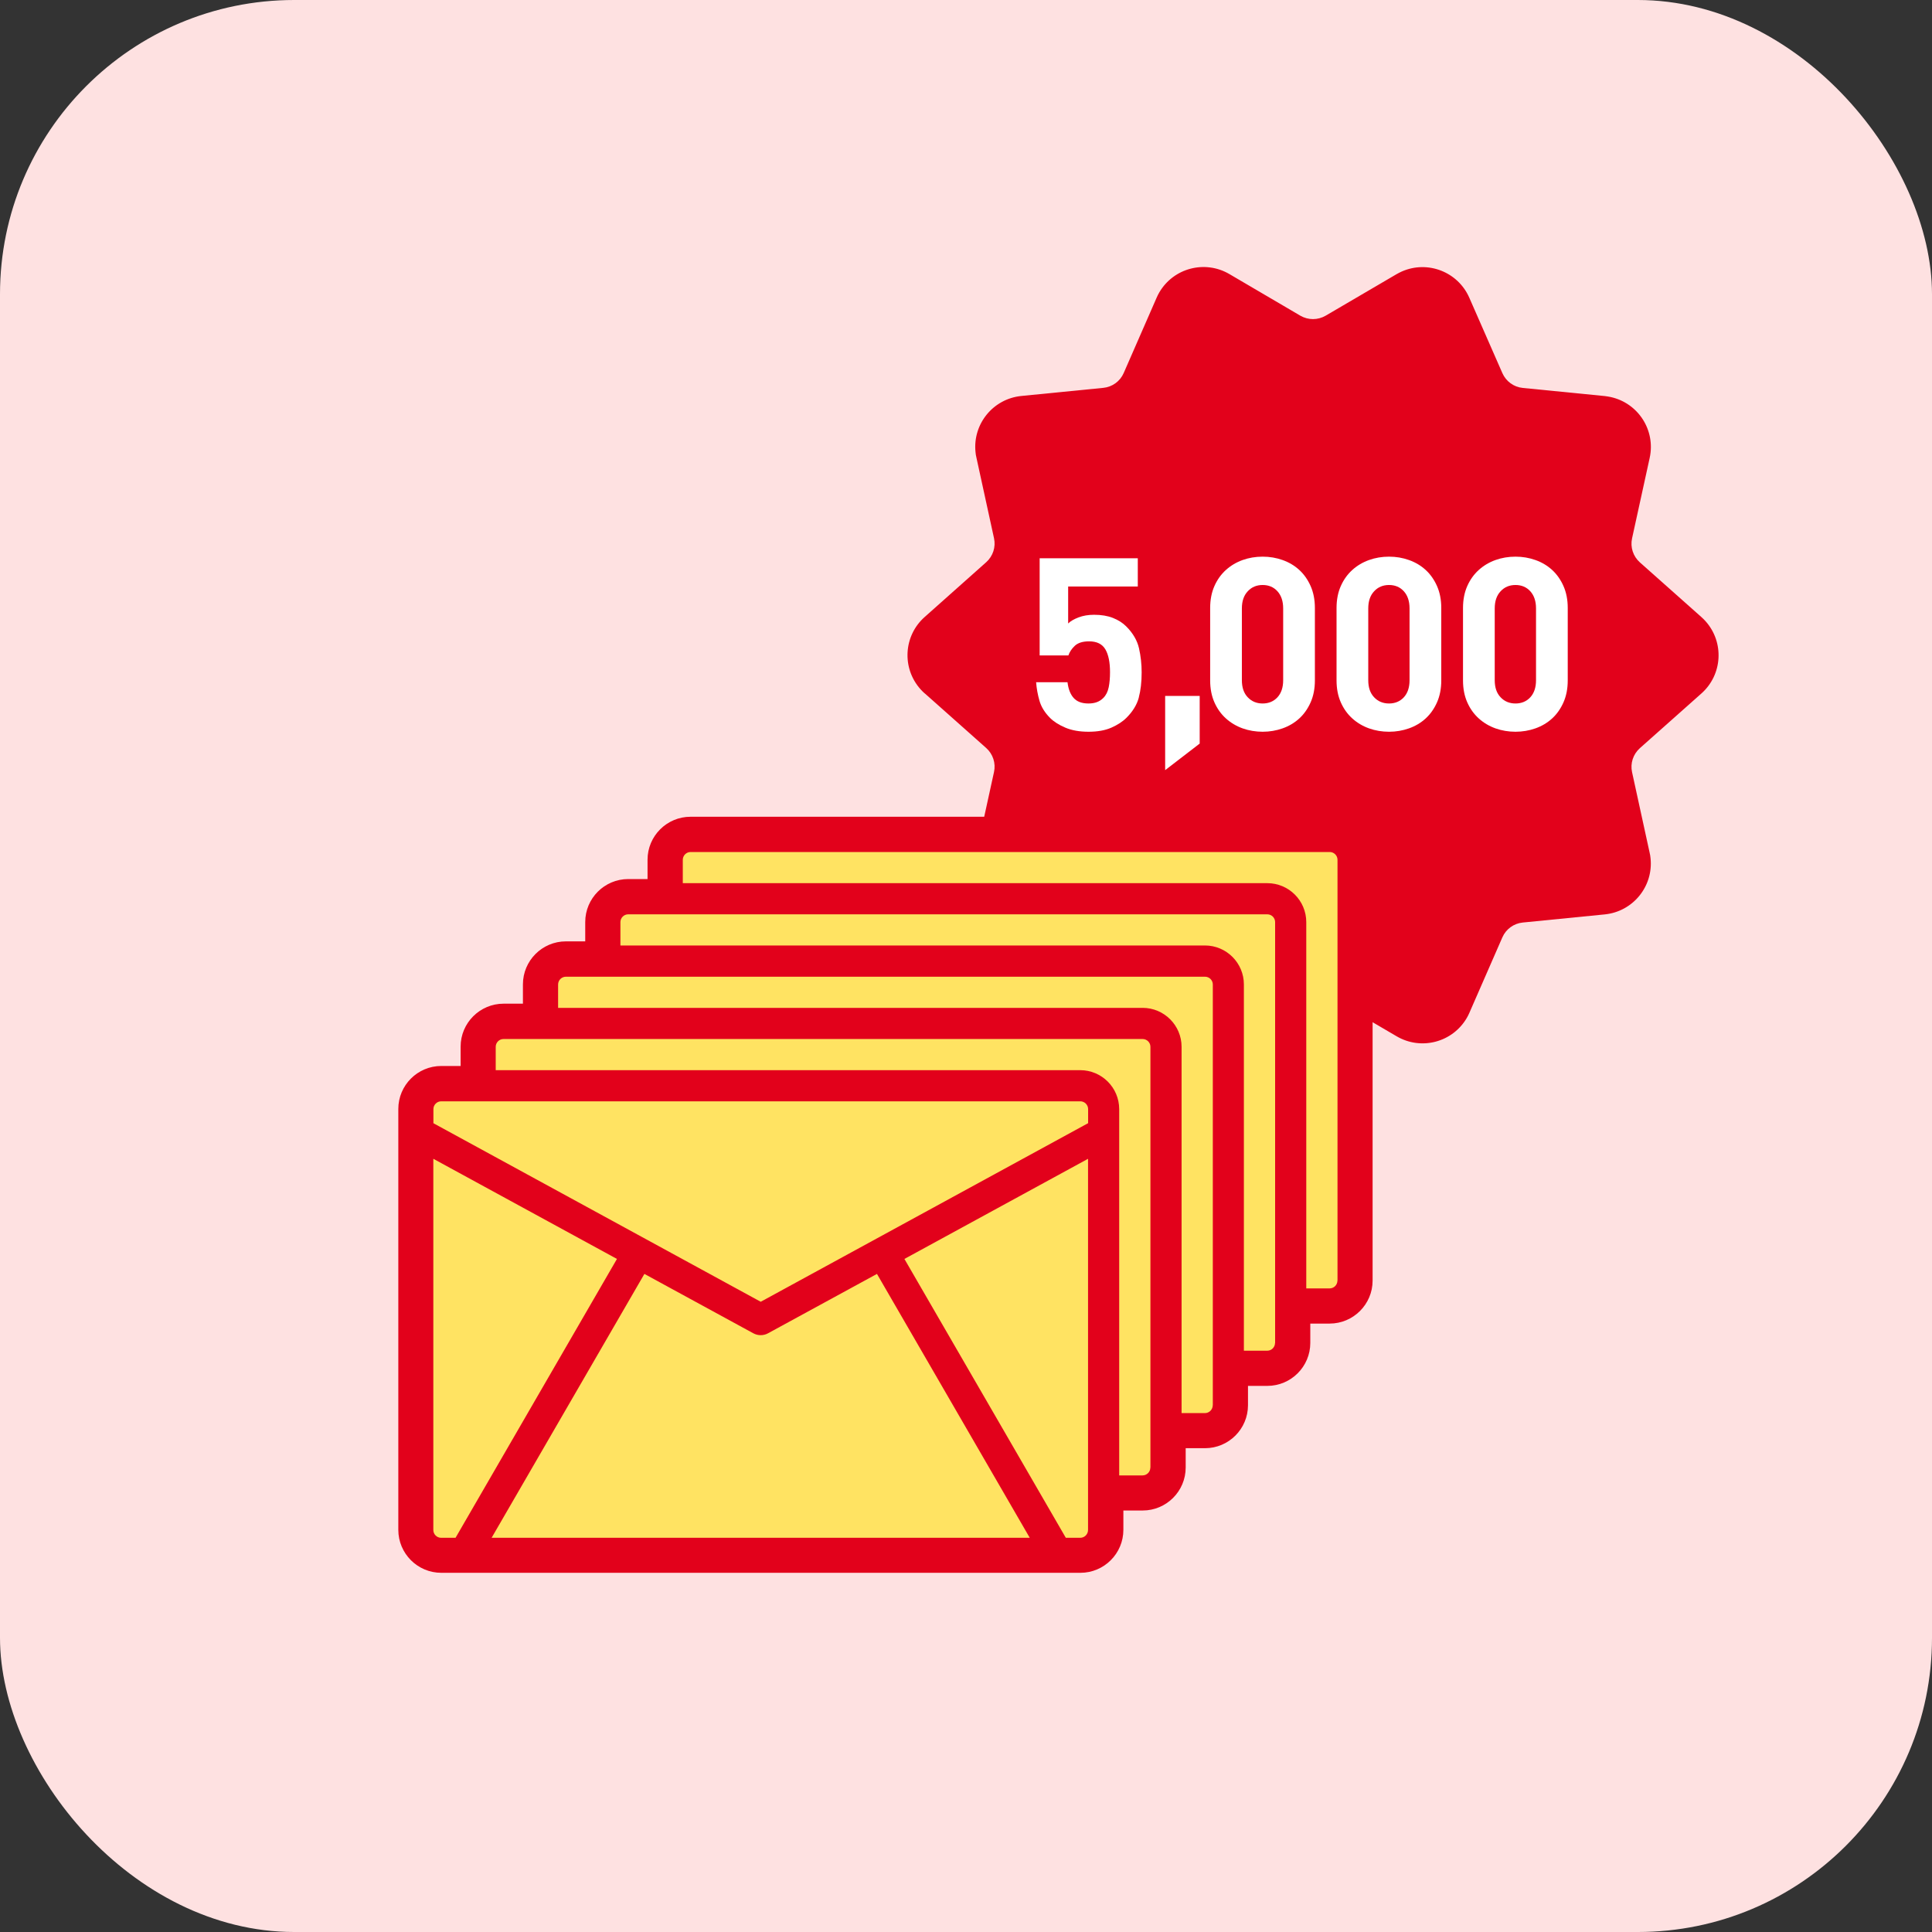 <?xml version="1.0" encoding="UTF-8"?><svg id="b" xmlns="http://www.w3.org/2000/svg" viewBox="0 0 240 240"><rect x="0" y="0" width="240" height="240" fill="#333333" stroke="none"/><g id="c"><rect width="240" height="240" rx="36.55" ry="36.55" style="fill:#fee1e1;"/><path d="M114.86,86.12l7.65,6.8c.84.75,1.21,1.89.97,2.98l-2.19,10c-.75,3.43,1.42,6.81,4.85,7.56.24.05.48.09.73.12l10.19,1.01c1.12.11,2.08.82,2.53,1.84l4.11,9.38c1.41,3.21,5.16,4.67,8.37,3.26.22-.1.44-.21.65-.33l8.83-5.17c.97-.56,2.16-.56,3.13,0l8.83,5.17c3.03,1.77,6.92.75,8.69-2.27.12-.21.24-.43.33-.65l4.1-9.38c.45-1.03,1.42-1.73,2.53-1.84l10.19-1.01c3.49-.35,6.04-3.46,5.69-6.95-.02-.25-.06-.49-.12-.73l-2.18-9.99c-.24-1.09.13-2.23.97-2.98l7.65-6.8c2.62-2.33,2.85-6.34.52-8.96-.16-.18-.34-.36-.52-.52l-7.65-6.8c-.84-.75-1.21-1.89-.97-2.98l2.19-10c.75-3.43-1.42-6.81-4.85-7.56-.24-.05-.48-.09-.73-.12l-10.19-1.01c-1.12-.11-2.08-.82-2.53-1.84l-4.11-9.37c-1.41-3.21-5.16-4.67-8.37-3.26-.22.1-.44.21-.65.33l-8.83,5.17c-.97.56-2.16.56-3.13,0l-8.83-5.18c-3.03-1.77-6.92-.75-8.69,2.27-.12.21-.24.43-.33.65l-4.1,9.38c-.45,1.03-1.42,1.73-2.53,1.84l-10.19,1.01c-3.49.35-6.04,3.46-5.69,6.95.02.25.06.49.12.73l2.18,9.99c.24,1.09-.13,2.23-.97,2.98l-7.65,6.81c-2.62,2.33-2.85,6.34-.52,8.96.16.18.34.36.52.52Z" style="fill:#e2011b;"/><path d="M141.47,86.65c-.24.89-.75,1.73-1.53,2.51-.48.48-1.11.89-1.88,1.23s-1.72.51-2.84.51-2.08-.17-2.88-.51-1.43-.74-1.89-1.2c-.66-.66-1.1-1.37-1.32-2.13-.22-.76-.36-1.53-.42-2.31h3.9c.1.84.35,1.49.76,1.95.41.46,1.02.69,1.84.69s1.39-.23,1.85-.69c.34-.34.56-.79.67-1.34.11-.55.16-1.17.16-1.85,0-1.24-.19-2.19-.58-2.85-.39-.66-1.06-.99-2.02-.99-.8,0-1.39.19-1.78.56-.39.37-.65.77-.79,1.19h-3.57v-12.07h12.19v3.51h-8.65v4.59c.28-.28.71-.53,1.28-.75.57-.22,1.22-.33,1.94-.33.9,0,1.68.13,2.34.39.66.26,1.21.61,1.65,1.05.84.84,1.37,1.75,1.59,2.72.22.97.33,1.97.33,2.99,0,1.2-.12,2.25-.36,3.14Z" style="fill:#fff;"/><path d="M144.74,95.67v-9.22h4.29v5.92l-4.29,3.3Z" style="fill:#fff;"/><path d="M162.81,87.25c-.35.79-.82,1.46-1.41,2-.59.54-1.28.95-2.07,1.23s-1.62.42-2.48.42-1.71-.14-2.49-.42c-.78-.28-1.47-.69-2.07-1.23-.6-.54-1.08-1.21-1.43-2-.35-.79-.53-1.7-.53-2.72v-9.01c0-1.02.18-1.93.53-2.72.35-.79.83-1.46,1.43-2s1.29-.95,2.07-1.23c.78-.28,1.61-.42,2.49-.42s1.69.14,2.48.42c.79.28,1.48.69,2.07,1.23s1.06,1.21,1.41,2c.35.79.53,1.7.53,2.72v9.01c0,1.02-.18,1.93-.53,2.72ZM159.4,75.58c0-.9-.24-1.61-.71-2.13-.47-.52-1.09-.78-1.84-.78s-1.37.26-1.85.78c-.49.52-.73,1.23-.73,2.13v8.92c0,.9.24,1.61.73,2.12.48.51,1.1.77,1.85.77s1.37-.26,1.84-.77.71-1.22.71-2.12v-8.92Z" style="fill:#fff;"/><path d="M178.51,87.25c-.35.79-.82,1.46-1.41,2-.59.54-1.28.95-2.07,1.23s-1.62.42-2.48.42-1.71-.14-2.49-.42c-.78-.28-1.47-.69-2.07-1.23-.6-.54-1.08-1.21-1.43-2-.35-.79-.53-1.7-.53-2.72v-9.01c0-1.02.18-1.93.53-2.72.35-.79.83-1.46,1.43-2s1.29-.95,2.07-1.23c.78-.28,1.61-.42,2.49-.42s1.69.14,2.48.42c.79.28,1.48.69,2.07,1.23s1.06,1.21,1.41,2c.35.79.53,1.7.53,2.72v9.01c0,1.02-.18,1.93-.53,2.72ZM175.1,75.58c0-.9-.24-1.61-.71-2.13-.47-.52-1.09-.78-1.84-.78s-1.37.26-1.85.78c-.49.52-.73,1.23-.73,2.13v8.92c0,.9.24,1.61.73,2.12.48.51,1.1.77,1.85.77s1.37-.26,1.84-.77.71-1.22.71-2.12v-8.92Z" style="fill:#fff;"/><path d="M194.22,87.25c-.35.79-.82,1.46-1.41,2-.59.54-1.28.95-2.07,1.23s-1.62.42-2.48.42-1.71-.14-2.49-.42c-.78-.28-1.47-.69-2.07-1.23-.6-.54-1.08-1.21-1.43-2-.35-.79-.53-1.7-.53-2.72v-9.01c0-1.02.18-1.93.53-2.72.35-.79.83-1.46,1.43-2s1.29-.95,2.07-1.23c.78-.28,1.61-.42,2.49-.42s1.69.14,2.48.42c.79.28,1.48.69,2.07,1.23s1.06,1.21,1.41,2c.35.79.53,1.7.53,2.72v9.01c0,1.02-.18,1.93-.53,2.72ZM190.81,75.58c0-.9-.24-1.61-.71-2.13-.47-.52-1.09-.78-1.84-.78s-1.37.26-1.85.78c-.49.52-.73,1.23-.73,2.13v8.92c0,.9.24,1.61.73,2.12.48.51,1.1.77,1.85.77s1.37-.26,1.84-.77.71-1.22.71-2.12v-8.92Z" style="fill:#fff;"/><path d="M165.17,101.96h-79.39c-2.67,0-4.84,2.17-4.84,4.84v2.9h-2.9c-2.67,0-4.84,2.17-4.84,4.84v2.9h-2.9c-2.67,0-4.84,2.17-4.84,4.84v2.9h-2.9c-2.67,0-4.84,2.17-4.84,4.84v2.9h-2.9c-2.67,0-4.84,2.17-4.84,4.84v52.28c0,2.67,2.17,4.84,4.84,4.84h79.39c2.67,0,4.84-2.17,4.84-4.84v-2.9h2.9c2.67,0,4.84-2.17,4.84-4.84v-2.9h2.9c2.67,0,4.84-2.17,4.84-4.84v-2.9h2.9c2.67,0,4.84-2.17,4.84-4.84v-2.9h2.9c2.67,0,4.84-2.17,4.84-4.84v-52.28c0-2.67-2.17-4.84-4.84-4.84ZM54.8,191.03c-.53,0-.97-.43-.97-.97v-46.11l22.81,12.44-20.05,34.64h-1.79ZM61.07,191.03l18.98-32.78,13.52,7.37c.58.32,1.28.32,1.85,0l13.52-7.37,18.98,32.78H61.07ZM135.16,190.06c0,.53-.43.97-.97.97h-1.79l-20.05-34.64,22.81-12.44v46.11ZM135.16,139.53l-40.66,22.18-40.66-22.18v-1.75c0-.53.43-.97.97-.97h79.39c.53,0,.97.43.97.97v1.75ZM142.9,182.31c0,.53-.43.97-.97.97h-2.9v-45.5c0-2.67-2.17-4.84-4.84-4.84H61.58v-2.9c0-.53.43-.97.97-.97h79.39c.53,0,.97.43.97.97v52.28ZM150.65,174.57c0,.53-.43.97-.97.97h-2.9v-45.5c0-2.67-2.17-4.84-4.84-4.84h-72.61v-2.9c0-.53.43-.97.97-.97h79.39c.53,0,.97.43.97.97v52.28ZM158.39,166.82c0,.53-.43.97-.97.97h-2.9v-45.5c0-2.67-2.17-4.84-4.84-4.84h-72.61v-2.9c0-.53.43-.97.97-.97h79.39c.53,0,.97.43.97.97v52.28ZM166.14,159.08c0,.53-.43.97-.97.97h-2.9v-45.5c0-2.67-2.17-4.84-4.84-4.84h-72.61v-2.9c0-.53.43-.97.97-.97h79.39c.53,0,.97.43.97.97v52.28Z" style="fill:#e2011b; stroke:#e2011b; stroke-miterlimit:10; stroke-width:1px;"/><path d="M54.8,191.03c-.53,0-.97-.43-.97-.97v-46.11l22.81,12.44-20.05,34.64h-1.79ZM61.07,191.03l18.98-32.78,13.52,7.37c.58.32,1.28.32,1.85,0l13.52-7.37,18.98,32.78H61.07ZM135.16,190.06c0,.53-.43.97-.97.97h-1.79l-20.05-34.64,22.81-12.44v46.11ZM135.16,139.53l-40.66,22.18-40.66-22.18v-1.75c0-.53.43-.97.97-.97h79.39c.53,0,.97.43.97.97v1.75ZM142.9,182.31c0,.53-.43.97-.97.97h-2.9v-45.5c0-2.67-2.17-4.84-4.84-4.84H61.58v-2.9c0-.53.43-.97.97-.97h79.39c.53,0,.97.43.97.97v52.28ZM150.65,174.57c0,.53-.43.97-.97.97h-2.9v-45.5c0-2.67-2.17-4.84-4.84-4.84h-72.61v-2.9c0-.53.43-.97.97-.97h79.39c.53,0,.97.43.97.97v52.28ZM158.39,166.82c0,.53-.43.97-.97.97h-2.9v-45.5c0-2.67-2.17-4.84-4.84-4.84h-72.61v-2.9c0-.53.43-.97.97-.97h79.39c.53,0,.97.43.97.97v52.28ZM166.14,159.08c0,.53-.43.97-.97.97h-2.9v-45.5c0-2.67-2.17-4.84-4.84-4.84h-72.61v-2.9c0-.53.43-.97.97-.97h79.39c.53,0,.97.43.97.97v52.28Z" style="fill:#ffe362;"/></g></svg>